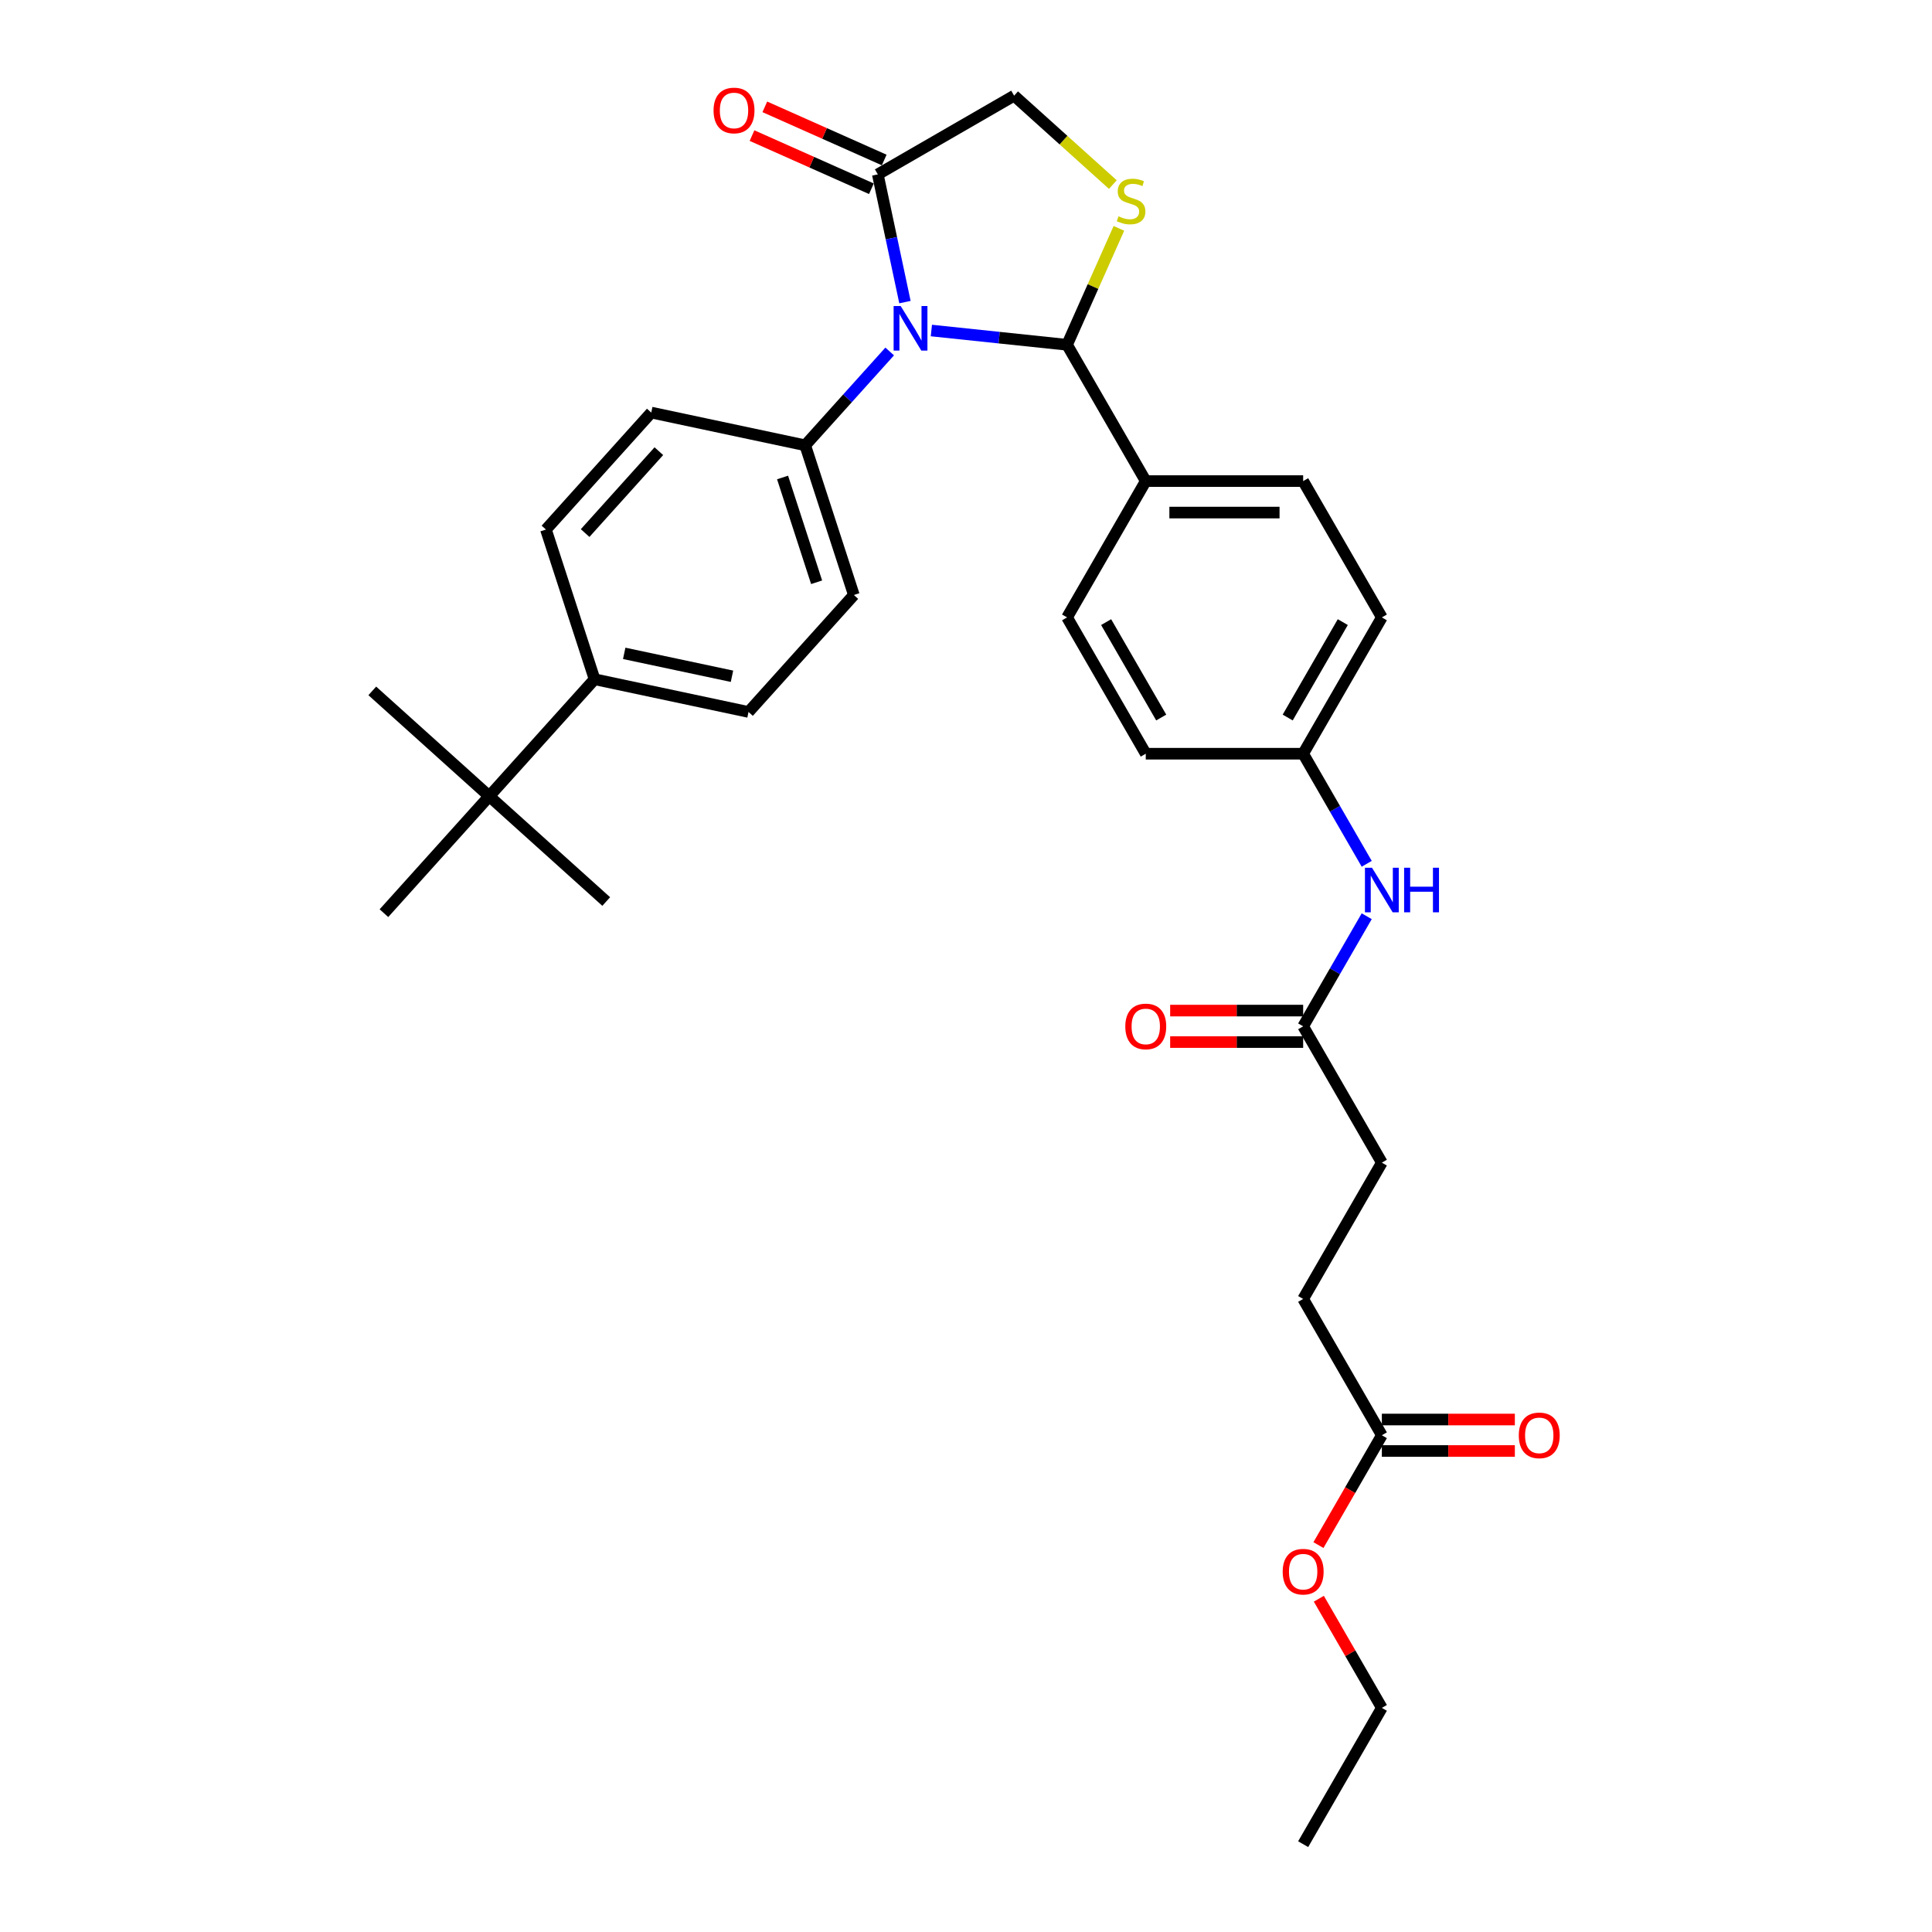 <?xml version='1.0' encoding='iso-8859-1'?>
<svg version='1.1' baseProfile='full'
              xmlns='http://www.w3.org/2000/svg'
                      xmlns:rdkit='http://www.rdkit.org/xml'
                      xmlns:xlink='http://www.w3.org/1999/xlink'
                  xml:space='preserve'
width='1000px' height='1000px' viewBox='0 0 1000 1000'>
<!-- END OF HEADER -->
<rect style='opacity:1.0;fill:#FFFFFF;stroke:none' width='1000' height='1000' x='0' y='0'> </rect>
<path class='bond-0' d='M 707.41,474.245 L 690.961,502.736' style='fill:none;fill-rule:evenodd;stroke:#0000FF;stroke-width:6px;stroke-linecap:butt;stroke-linejoin:miter;stroke-opacity:1' />
<path class='bond-0' d='M 690.961,502.736 L 674.512,531.226' style='fill:none;fill-rule:evenodd;stroke:#000000;stroke-width:6px;stroke-linecap:butt;stroke-linejoin:miter;stroke-opacity:1' />
<path class='bond-1' d='M 707.41,447.1 L 690.961,418.61' style='fill:none;fill-rule:evenodd;stroke:#0000FF;stroke-width:6px;stroke-linecap:butt;stroke-linejoin:miter;stroke-opacity:1' />
<path class='bond-1' d='M 690.961,418.61 L 674.512,390.12' style='fill:none;fill-rule:evenodd;stroke:#000000;stroke-width:6px;stroke-linecap:butt;stroke-linejoin:miter;stroke-opacity:1' />
<path class='bond-2' d='M 715.246,742.886 L 674.512,672.333' style='fill:none;fill-rule:evenodd;stroke:#000000;stroke-width:6px;stroke-linecap:butt;stroke-linejoin:miter;stroke-opacity:1' />
<path class='bond-3' d='M 715.246,751.033 L 749.666,751.033' style='fill:none;fill-rule:evenodd;stroke:#000000;stroke-width:6px;stroke-linecap:butt;stroke-linejoin:miter;stroke-opacity:1' />
<path class='bond-3' d='M 749.666,751.033 L 784.086,751.033' style='fill:none;fill-rule:evenodd;stroke:#FF0000;stroke-width:6px;stroke-linecap:butt;stroke-linejoin:miter;stroke-opacity:1' />
<path class='bond-3' d='M 715.246,734.739 L 749.666,734.739' style='fill:none;fill-rule:evenodd;stroke:#000000;stroke-width:6px;stroke-linecap:butt;stroke-linejoin:miter;stroke-opacity:1' />
<path class='bond-3' d='M 749.666,734.739 L 784.086,734.739' style='fill:none;fill-rule:evenodd;stroke:#FF0000;stroke-width:6px;stroke-linecap:butt;stroke-linejoin:miter;stroke-opacity:1' />
<path class='bond-4' d='M 715.246,742.886 L 698.834,771.311' style='fill:none;fill-rule:evenodd;stroke:#000000;stroke-width:6px;stroke-linecap:butt;stroke-linejoin:miter;stroke-opacity:1' />
<path class='bond-4' d='M 698.834,771.311 L 682.423,799.736' style='fill:none;fill-rule:evenodd;stroke:#FF0000;stroke-width:6px;stroke-linecap:butt;stroke-linejoin:miter;stroke-opacity:1' />
<path class='bond-5' d='M 674.512,523.079 L 640.092,523.079' style='fill:none;fill-rule:evenodd;stroke:#000000;stroke-width:6px;stroke-linecap:butt;stroke-linejoin:miter;stroke-opacity:1' />
<path class='bond-5' d='M 640.092,523.079 L 605.672,523.079' style='fill:none;fill-rule:evenodd;stroke:#FF0000;stroke-width:6px;stroke-linecap:butt;stroke-linejoin:miter;stroke-opacity:1' />
<path class='bond-5' d='M 674.512,539.373 L 640.092,539.373' style='fill:none;fill-rule:evenodd;stroke:#000000;stroke-width:6px;stroke-linecap:butt;stroke-linejoin:miter;stroke-opacity:1' />
<path class='bond-5' d='M 640.092,539.373 L 605.672,539.373' style='fill:none;fill-rule:evenodd;stroke:#FF0000;stroke-width:6px;stroke-linecap:butt;stroke-linejoin:miter;stroke-opacity:1' />
<path class='bond-6' d='M 674.512,531.226 L 715.246,601.779' style='fill:none;fill-rule:evenodd;stroke:#000000;stroke-width:6px;stroke-linecap:butt;stroke-linejoin:miter;stroke-opacity:1' />
<path class='bond-7' d='M 576.012,95.541 L 550.458,72.532' style='fill:none;fill-rule:evenodd;stroke:#CCCC00;stroke-width:6px;stroke-linecap:butt;stroke-linejoin:miter;stroke-opacity:1' />
<path class='bond-7' d='M 550.458,72.532 L 524.904,49.523' style='fill:none;fill-rule:evenodd;stroke:#000000;stroke-width:6px;stroke-linecap:butt;stroke-linejoin:miter;stroke-opacity:1' />
<path class='bond-8' d='M 579.142,118.195 L 565.726,148.327' style='fill:none;fill-rule:evenodd;stroke:#CCCC00;stroke-width:6px;stroke-linecap:butt;stroke-linejoin:miter;stroke-opacity:1' />
<path class='bond-8' d='M 565.726,148.327 L 552.31,178.46' style='fill:none;fill-rule:evenodd;stroke:#000000;stroke-width:6px;stroke-linecap:butt;stroke-linejoin:miter;stroke-opacity:1' />
<path class='bond-9' d='M 524.904,49.523 L 454.35,90.257' style='fill:none;fill-rule:evenodd;stroke:#000000;stroke-width:6px;stroke-linecap:butt;stroke-linejoin:miter;stroke-opacity:1' />
<path class='bond-10' d='M 454.35,90.257 L 461.377,123.314' style='fill:none;fill-rule:evenodd;stroke:#000000;stroke-width:6px;stroke-linecap:butt;stroke-linejoin:miter;stroke-opacity:1' />
<path class='bond-10' d='M 461.377,123.314 L 468.404,156.372' style='fill:none;fill-rule:evenodd;stroke:#0000FF;stroke-width:6px;stroke-linecap:butt;stroke-linejoin:miter;stroke-opacity:1' />
<path class='bond-11' d='M 457.664,82.814 L 426.765,69.057' style='fill:none;fill-rule:evenodd;stroke:#000000;stroke-width:6px;stroke-linecap:butt;stroke-linejoin:miter;stroke-opacity:1' />
<path class='bond-11' d='M 426.765,69.057 L 395.867,55.3' style='fill:none;fill-rule:evenodd;stroke:#FF0000;stroke-width:6px;stroke-linecap:butt;stroke-linejoin:miter;stroke-opacity:1' />
<path class='bond-11' d='M 451.037,97.699 L 420.138,83.942' style='fill:none;fill-rule:evenodd;stroke:#000000;stroke-width:6px;stroke-linecap:butt;stroke-linejoin:miter;stroke-opacity:1' />
<path class='bond-11' d='M 420.138,83.942 L 389.24,70.185' style='fill:none;fill-rule:evenodd;stroke:#FF0000;stroke-width:6px;stroke-linecap:butt;stroke-linejoin:miter;stroke-opacity:1' />
<path class='bond-12' d='M 482.075,171.078 L 517.192,174.769' style='fill:none;fill-rule:evenodd;stroke:#0000FF;stroke-width:6px;stroke-linecap:butt;stroke-linejoin:miter;stroke-opacity:1' />
<path class='bond-12' d='M 517.192,174.769 L 552.31,178.46' style='fill:none;fill-rule:evenodd;stroke:#000000;stroke-width:6px;stroke-linecap:butt;stroke-linejoin:miter;stroke-opacity:1' />
<path class='bond-13' d='M 460.502,181.924 L 438.639,206.205' style='fill:none;fill-rule:evenodd;stroke:#0000FF;stroke-width:6px;stroke-linecap:butt;stroke-linejoin:miter;stroke-opacity:1' />
<path class='bond-13' d='M 438.639,206.205 L 416.776,230.487' style='fill:none;fill-rule:evenodd;stroke:#000000;stroke-width:6px;stroke-linecap:butt;stroke-linejoin:miter;stroke-opacity:1' />
<path class='bond-14' d='M 552.31,178.46 L 593.044,249.013' style='fill:none;fill-rule:evenodd;stroke:#000000;stroke-width:6px;stroke-linecap:butt;stroke-linejoin:miter;stroke-opacity:1' />
<path class='bond-15' d='M 715.246,319.566 L 674.512,390.12' style='fill:none;fill-rule:evenodd;stroke:#000000;stroke-width:6px;stroke-linecap:butt;stroke-linejoin:miter;stroke-opacity:1' />
<path class='bond-15' d='M 695.025,322.003 L 666.511,371.39' style='fill:none;fill-rule:evenodd;stroke:#000000;stroke-width:6px;stroke-linecap:butt;stroke-linejoin:miter;stroke-opacity:1' />
<path class='bond-16' d='M 715.246,319.566 L 674.512,249.013' style='fill:none;fill-rule:evenodd;stroke:#000000;stroke-width:6px;stroke-linecap:butt;stroke-linejoin:miter;stroke-opacity:1' />
<path class='bond-17' d='M 674.512,390.12 L 593.044,390.12' style='fill:none;fill-rule:evenodd;stroke:#000000;stroke-width:6px;stroke-linecap:butt;stroke-linejoin:miter;stroke-opacity:1' />
<path class='bond-18' d='M 387.438,368.51 L 307.751,351.572' style='fill:none;fill-rule:evenodd;stroke:#000000;stroke-width:6px;stroke-linecap:butt;stroke-linejoin:miter;stroke-opacity:1' />
<path class='bond-18' d='M 378.873,350.031 L 323.091,338.175' style='fill:none;fill-rule:evenodd;stroke:#000000;stroke-width:6px;stroke-linecap:butt;stroke-linejoin:miter;stroke-opacity:1' />
<path class='bond-19' d='M 387.438,368.51 L 441.951,307.967' style='fill:none;fill-rule:evenodd;stroke:#000000;stroke-width:6px;stroke-linecap:butt;stroke-linejoin:miter;stroke-opacity:1' />
<path class='bond-20' d='M 307.751,351.572 L 282.576,274.091' style='fill:none;fill-rule:evenodd;stroke:#000000;stroke-width:6px;stroke-linecap:butt;stroke-linejoin:miter;stroke-opacity:1' />
<path class='bond-21' d='M 307.751,351.572 L 253.238,412.114' style='fill:none;fill-rule:evenodd;stroke:#000000;stroke-width:6px;stroke-linecap:butt;stroke-linejoin:miter;stroke-opacity:1' />
<path class='bond-22' d='M 282.576,274.091 L 337.088,213.549' style='fill:none;fill-rule:evenodd;stroke:#000000;stroke-width:6px;stroke-linecap:butt;stroke-linejoin:miter;stroke-opacity:1' />
<path class='bond-22' d='M 302.861,275.912 L 341.02,233.532' style='fill:none;fill-rule:evenodd;stroke:#000000;stroke-width:6px;stroke-linecap:butt;stroke-linejoin:miter;stroke-opacity:1' />
<path class='bond-23' d='M 337.088,213.549 L 416.776,230.487' style='fill:none;fill-rule:evenodd;stroke:#000000;stroke-width:6px;stroke-linecap:butt;stroke-linejoin:miter;stroke-opacity:1' />
<path class='bond-24' d='M 416.776,230.487 L 441.951,307.967' style='fill:none;fill-rule:evenodd;stroke:#000000;stroke-width:6px;stroke-linecap:butt;stroke-linejoin:miter;stroke-opacity:1' />
<path class='bond-24' d='M 405.056,247.144 L 422.678,301.38' style='fill:none;fill-rule:evenodd;stroke:#000000;stroke-width:6px;stroke-linecap:butt;stroke-linejoin:miter;stroke-opacity:1' />
<path class='bond-25' d='M 253.238,412.114 L 192.696,357.601' style='fill:none;fill-rule:evenodd;stroke:#000000;stroke-width:6px;stroke-linecap:butt;stroke-linejoin:miter;stroke-opacity:1' />
<path class='bond-26' d='M 253.238,412.114 L 313.78,466.627' style='fill:none;fill-rule:evenodd;stroke:#000000;stroke-width:6px;stroke-linecap:butt;stroke-linejoin:miter;stroke-opacity:1' />
<path class='bond-27' d='M 253.238,412.114 L 198.725,472.656' style='fill:none;fill-rule:evenodd;stroke:#000000;stroke-width:6px;stroke-linecap:butt;stroke-linejoin:miter;stroke-opacity:1' />
<path class='bond-28' d='M 593.044,390.12 L 552.31,319.566' style='fill:none;fill-rule:evenodd;stroke:#000000;stroke-width:6px;stroke-linecap:butt;stroke-linejoin:miter;stroke-opacity:1' />
<path class='bond-28' d='M 601.045,371.39 L 572.531,322.003' style='fill:none;fill-rule:evenodd;stroke:#000000;stroke-width:6px;stroke-linecap:butt;stroke-linejoin:miter;stroke-opacity:1' />
<path class='bond-29' d='M 552.31,319.566 L 593.044,249.013' style='fill:none;fill-rule:evenodd;stroke:#000000;stroke-width:6px;stroke-linecap:butt;stroke-linejoin:miter;stroke-opacity:1' />
<path class='bond-30' d='M 593.044,249.013 L 674.512,249.013' style='fill:none;fill-rule:evenodd;stroke:#000000;stroke-width:6px;stroke-linecap:butt;stroke-linejoin:miter;stroke-opacity:1' />
<path class='bond-30' d='M 605.264,265.307 L 662.292,265.307' style='fill:none;fill-rule:evenodd;stroke:#000000;stroke-width:6px;stroke-linecap:butt;stroke-linejoin:miter;stroke-opacity:1' />
<path class='bond-31' d='M 715.246,601.779 L 674.512,672.333' style='fill:none;fill-rule:evenodd;stroke:#000000;stroke-width:6px;stroke-linecap:butt;stroke-linejoin:miter;stroke-opacity:1' />
<path class='bond-32' d='M 682.63,827.5 L 698.938,855.746' style='fill:none;fill-rule:evenodd;stroke:#FF0000;stroke-width:6px;stroke-linecap:butt;stroke-linejoin:miter;stroke-opacity:1' />
<path class='bond-32' d='M 698.938,855.746 L 715.246,883.992' style='fill:none;fill-rule:evenodd;stroke:#000000;stroke-width:6px;stroke-linecap:butt;stroke-linejoin:miter;stroke-opacity:1' />
<path class='bond-33' d='M 715.246,883.992 L 674.512,954.545' style='fill:none;fill-rule:evenodd;stroke:#000000;stroke-width:6px;stroke-linecap:butt;stroke-linejoin:miter;stroke-opacity:1' />
<path  class='atom-0' d='M 710.146 449.137
L 717.706 461.357
Q 718.456 462.563, 719.661 464.746
Q 720.867 466.93, 720.932 467.06
L 720.932 449.137
L 723.995 449.137
L 723.995 472.209
L 720.834 472.209
L 712.72 458.848
Q 711.775 457.284, 710.765 455.492
Q 709.787 453.699, 709.494 453.145
L 709.494 472.209
L 706.496 472.209
L 706.496 449.137
L 710.146 449.137
' fill='#0000FF'/>
<path  class='atom-0' d='M 726.765 449.137
L 729.894 449.137
L 729.894 458.946
L 741.69 458.946
L 741.69 449.137
L 744.819 449.137
L 744.819 472.209
L 741.69 472.209
L 741.69 461.553
L 729.894 461.553
L 729.894 472.209
L 726.765 472.209
L 726.765 449.137
' fill='#0000FF'/>
<path  class='atom-3' d='M 582.453 531.291
Q 582.453 525.751, 585.19 522.656
Q 587.928 519.56, 593.044 519.56
Q 598.16 519.56, 600.897 522.656
Q 603.635 525.751, 603.635 531.291
Q 603.635 536.896, 600.865 540.09
Q 598.095 543.251, 593.044 543.251
Q 587.96 543.251, 585.19 540.09
Q 582.453 536.929, 582.453 531.291
M 593.044 540.644
Q 596.563 540.644, 598.453 538.298
Q 600.376 535.919, 600.376 531.291
Q 600.376 526.762, 598.453 524.481
Q 596.563 522.167, 593.044 522.167
Q 589.525 522.167, 587.602 524.448
Q 585.712 526.729, 585.712 531.291
Q 585.712 535.951, 587.602 538.298
Q 589.525 540.644, 593.044 540.644
' fill='#FF0000'/>
<path  class='atom-4' d='M 786.123 742.951
Q 786.123 737.411, 788.86 734.315
Q 791.597 731.22, 796.714 731.22
Q 801.83 731.22, 804.567 734.315
Q 807.304 737.411, 807.304 742.951
Q 807.304 748.556, 804.535 751.749
Q 801.765 754.91, 796.714 754.91
Q 791.63 754.91, 788.86 751.749
Q 786.123 748.589, 786.123 742.951
M 796.714 752.303
Q 800.233 752.303, 802.123 749.957
Q 804.046 747.578, 804.046 742.951
Q 804.046 738.421, 802.123 736.14
Q 800.233 733.827, 796.714 733.827
Q 793.194 733.827, 791.272 736.108
Q 789.381 738.389, 789.381 742.951
Q 789.381 747.611, 791.272 749.957
Q 793.194 752.303, 796.714 752.303
' fill='#FF0000'/>
<path  class='atom-5' d='M 578.929 111.954
Q 579.189 112.052, 580.265 112.508
Q 581.34 112.964, 582.513 113.258
Q 583.719 113.518, 584.892 113.518
Q 587.075 113.518, 588.346 112.475
Q 589.617 111.4, 589.617 109.543
Q 589.617 108.272, 588.965 107.49
Q 588.346 106.708, 587.369 106.284
Q 586.391 105.86, 584.762 105.371
Q 582.709 104.752, 581.47 104.166
Q 580.265 103.579, 579.385 102.341
Q 578.538 101.103, 578.538 99.017
Q 578.538 96.117, 580.493 94.324
Q 582.481 92.532, 586.391 92.532
Q 589.063 92.532, 592.094 93.803
L 591.344 96.312
Q 588.574 95.172, 586.489 95.172
Q 584.24 95.172, 583.002 96.117
Q 581.764 97.029, 581.796 98.626
Q 581.796 99.864, 582.415 100.614
Q 583.067 101.363, 583.98 101.787
Q 584.925 102.211, 586.489 102.699
Q 588.574 103.351, 589.813 104.003
Q 591.051 104.655, 591.931 105.991
Q 592.843 107.294, 592.843 109.543
Q 592.843 112.736, 590.693 114.463
Q 588.574 116.158, 585.022 116.158
Q 582.969 116.158, 581.405 115.702
Q 579.874 115.278, 578.049 114.528
L 578.929 111.954
' fill='#CCCC00'/>
<path  class='atom-8' d='M 466.189 158.408
L 473.749 170.629
Q 474.498 171.834, 475.704 174.018
Q 476.91 176.201, 476.975 176.331
L 476.975 158.408
L 480.038 158.408
L 480.038 181.48
L 476.877 181.48
L 468.763 168.119
Q 467.818 166.555, 466.808 164.763
Q 465.83 162.971, 465.537 162.417
L 465.537 181.48
L 462.539 181.48
L 462.539 158.408
L 466.189 158.408
' fill='#0000FF'/>
<path  class='atom-10' d='M 369.335 57.186
Q 369.335 51.646, 372.072 48.55
Q 374.81 45.455, 379.926 45.455
Q 385.042 45.455, 387.779 48.55
Q 390.517 51.646, 390.517 57.186
Q 390.517 62.791, 387.747 65.984
Q 384.977 69.145, 379.926 69.145
Q 374.842 69.145, 372.072 65.984
Q 369.335 62.824, 369.335 57.186
M 379.926 66.538
Q 383.445 66.538, 385.335 64.192
Q 387.258 61.813, 387.258 57.186
Q 387.258 52.656, 385.335 50.375
Q 383.445 48.062, 379.926 48.062
Q 376.406 48.062, 374.484 50.343
Q 372.594 52.624, 372.594 57.186
Q 372.594 61.846, 374.484 64.192
Q 376.406 66.538, 379.926 66.538
' fill='#FF0000'/>
<path  class='atom-29' d='M 663.921 813.504
Q 663.921 807.964, 666.658 804.869
Q 669.396 801.773, 674.512 801.773
Q 679.628 801.773, 682.365 804.869
Q 685.103 807.964, 685.103 813.504
Q 685.103 819.109, 682.333 822.303
Q 679.563 825.464, 674.512 825.464
Q 669.428 825.464, 666.658 822.303
Q 663.921 819.142, 663.921 813.504
M 674.512 822.857
Q 678.031 822.857, 679.921 820.51
Q 681.844 818.132, 681.844 813.504
Q 681.844 808.975, 679.921 806.693
Q 678.031 804.38, 674.512 804.38
Q 670.992 804.38, 669.07 806.661
Q 667.18 808.942, 667.18 813.504
Q 667.18 818.164, 669.07 820.51
Q 670.992 822.857, 674.512 822.857
' fill='#FF0000'/>
</svg>
